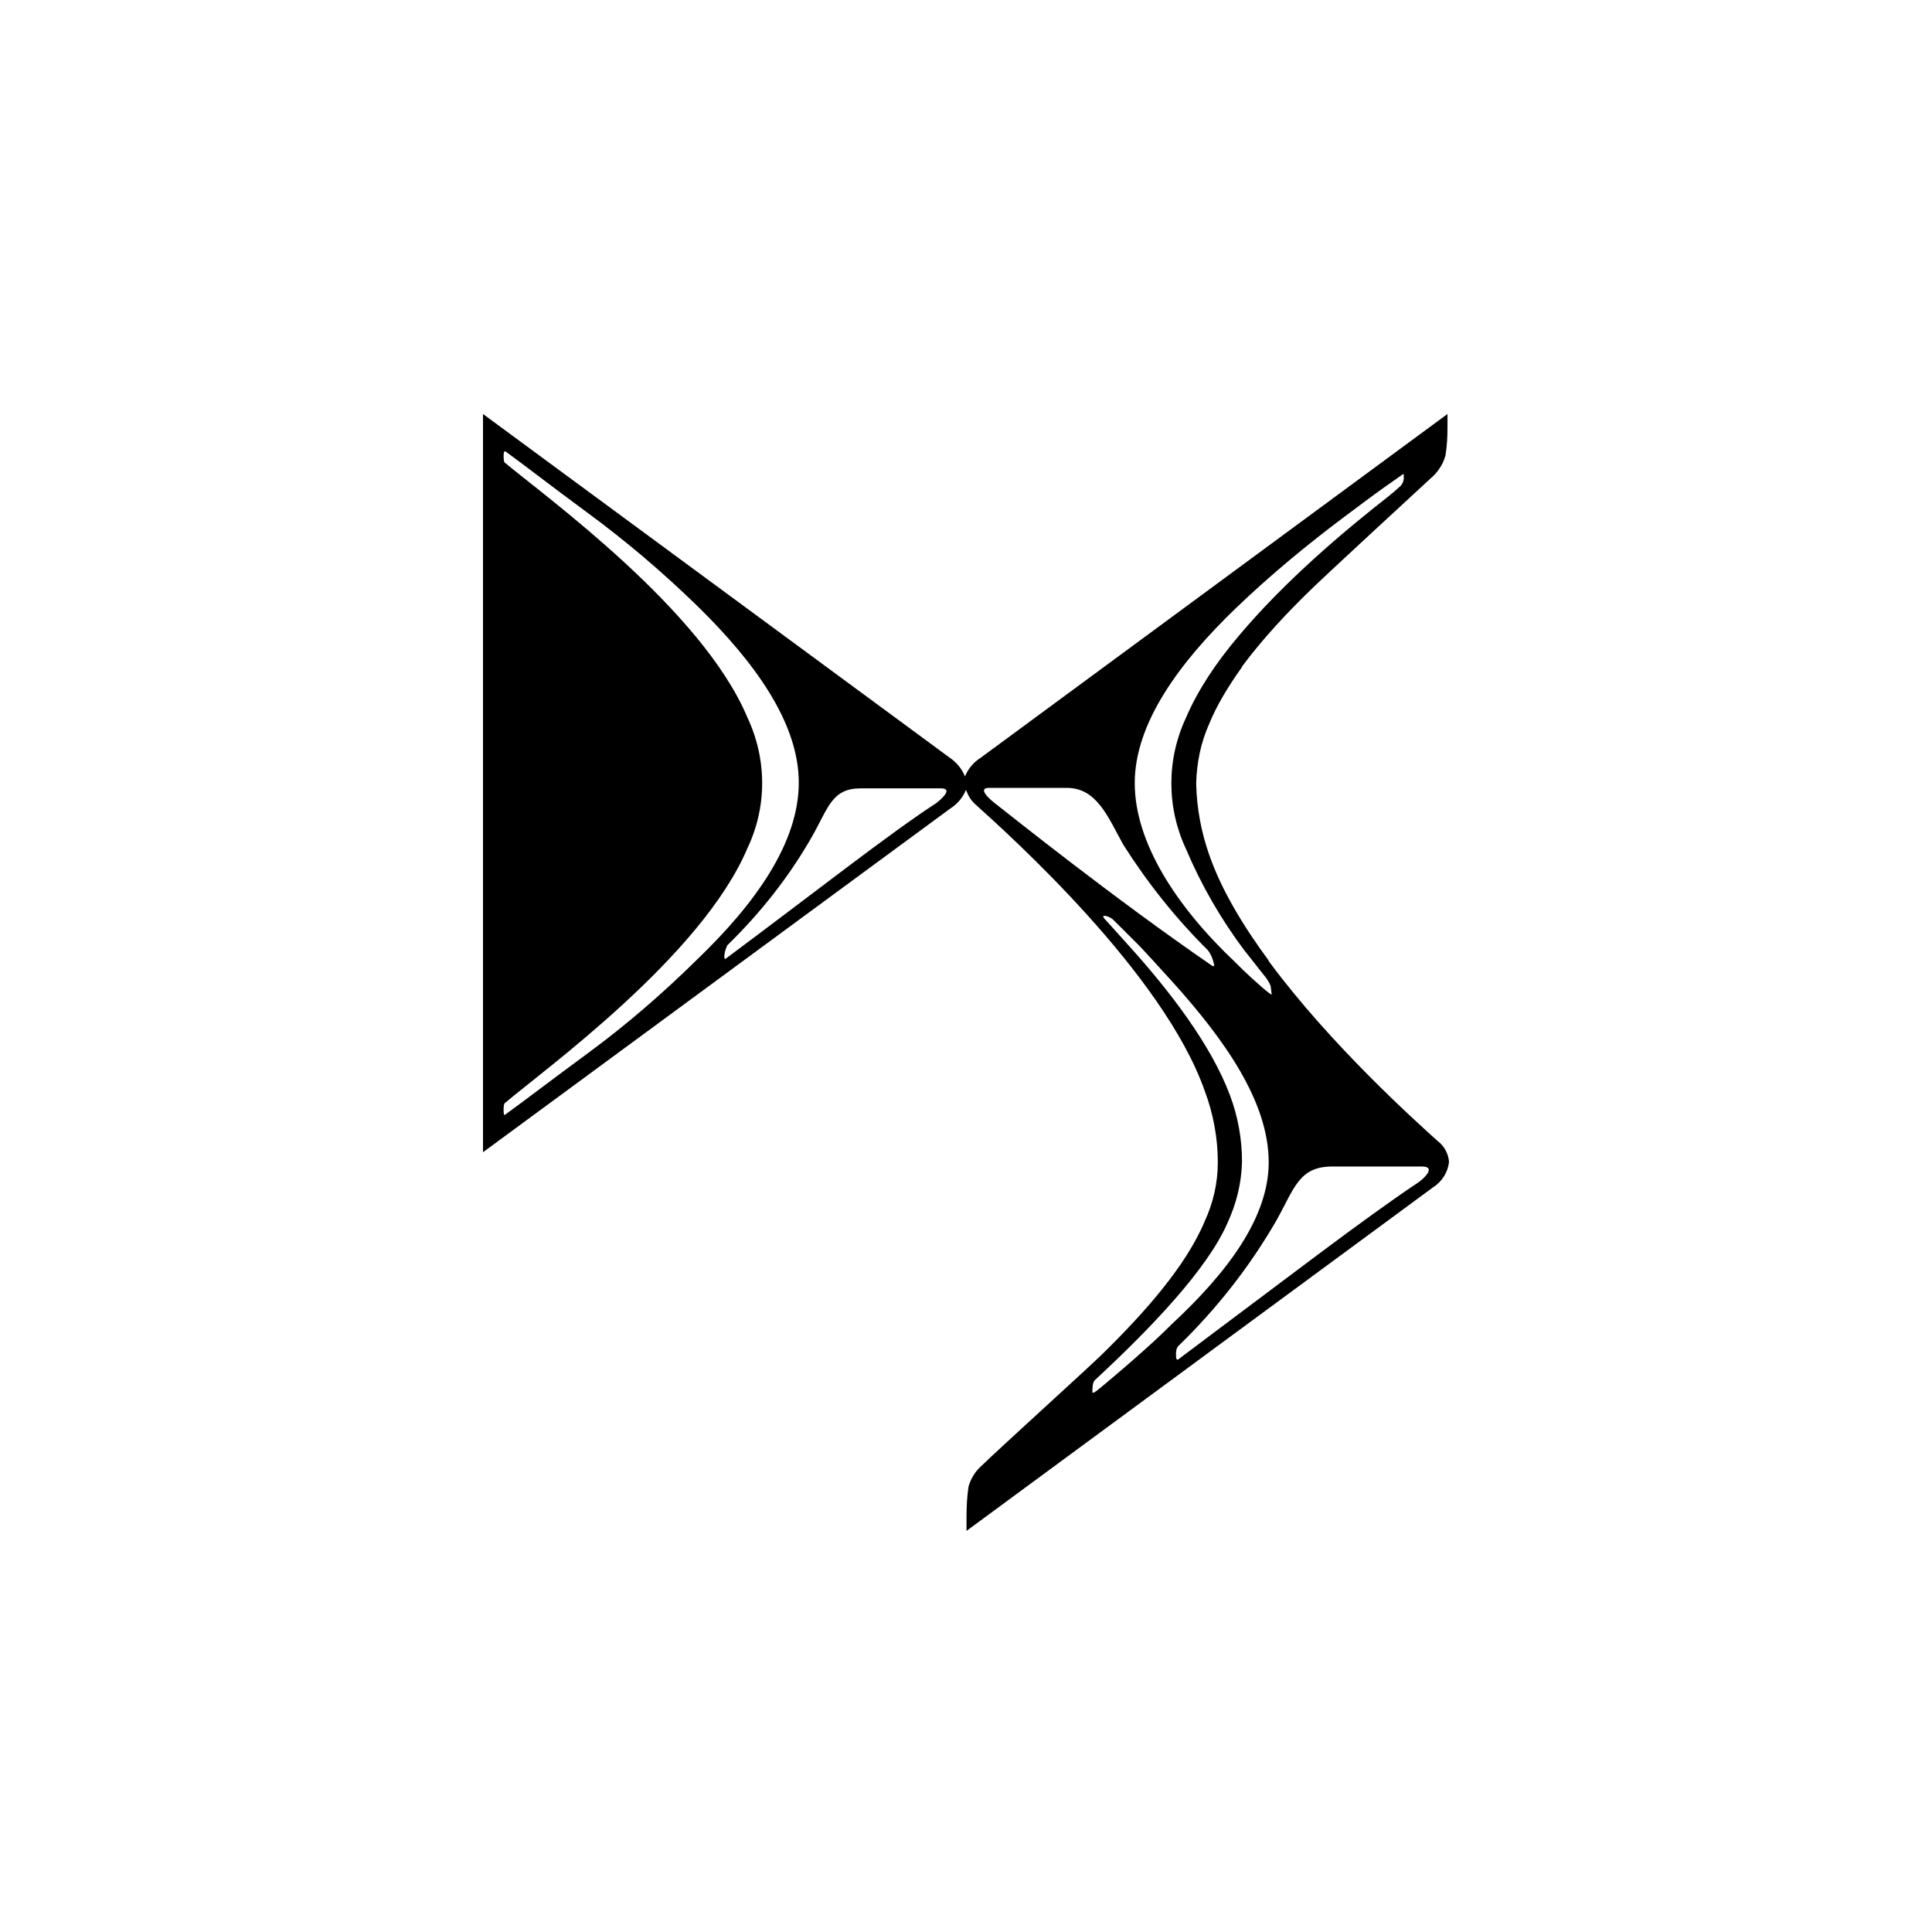 <svg width="56" height="56" viewBox="0 0 56 56" fill="none" xmlns="http://www.w3.org/2000/svg">
<path d="M41.664 33.067C40.978 32.447 38.584 30.296 36.803 27.897L36.759 27.828L36.774 27.842C36.029 26.835 35.401 25.788 35.051 24.781C34.818 24.119 34.686 23.416 34.672 22.713C34.686 22.12 34.803 21.527 35.051 20.976C35.27 20.438 35.606 19.887 36 19.335V19.321C36.584 18.535 37.299 17.763 38.029 17.06C38.555 16.55 40.818 14.468 41.562 13.779C41.723 13.613 41.839 13.42 41.898 13.2C41.942 12.938 41.956 12.662 41.956 12.4V12L28.438 21.955C28.219 22.093 28.058 22.285 27.971 22.506C27.883 22.285 27.723 22.093 27.518 21.955L14 12V33.398L27.533 23.444C27.752 23.306 27.912 23.113 28 22.892C28.058 23.058 28.146 23.209 28.292 23.333C29.27 24.216 33.723 28.214 34.92 31.62C35.168 32.281 35.299 32.985 35.299 33.688C35.299 34.281 35.168 34.86 34.92 35.397C34.38 36.693 33.168 38.058 31.942 39.258C31.416 39.768 29.124 41.836 28.409 42.526C28.248 42.677 28.131 42.884 28.073 43.091C28.029 43.38 28.015 43.684 28.015 43.973V44.373L41.533 34.419C41.796 34.253 41.971 33.977 42 33.674C41.985 33.453 41.869 33.219 41.664 33.067ZM17.037 30.53C15.985 31.302 15.197 31.909 14.642 32.309C14.598 32.35 14.598 32.24 14.598 32.171C14.598 32.102 14.598 32.02 14.628 31.978C15.781 30.999 20.336 27.718 21.664 24.588C22.234 23.389 22.234 22.01 21.664 20.796C20.35 17.667 15.796 14.385 14.628 13.406C14.598 13.379 14.598 13.255 14.598 13.213C14.598 13.172 14.598 13.048 14.657 13.089C15.212 13.489 15.985 14.096 17.037 14.868C18.161 15.695 19.212 16.591 20.204 17.556C21.869 19.183 23.153 20.948 23.153 22.685C23.153 24.436 21.883 26.201 20.204 27.814C19.212 28.793 18.161 29.703 17.037 30.53ZM27.139 23.278C25.781 24.161 23.737 25.774 21.037 27.787C20.978 27.828 20.993 27.676 21.007 27.621C21.022 27.538 21.051 27.47 21.08 27.401C22.058 26.449 22.89 25.388 23.547 24.23C24.015 23.402 24.117 22.851 24.949 22.851H27.27C27.635 22.851 27.299 23.154 27.139 23.278ZM35.912 18.425C35.255 19.197 34.715 20.011 34.38 20.796C33.81 22.01 33.81 23.402 34.38 24.616C34.818 25.65 35.387 26.642 36.073 27.552C36.38 27.938 36.511 28.104 36.715 28.366C36.759 28.435 36.803 28.504 36.832 28.586L36.861 28.834C36.788 28.793 36.73 28.738 36.657 28.683C36.438 28.49 36.146 28.242 35.796 27.883C34.102 26.284 32.891 24.422 32.891 22.699C32.891 20.976 34.161 19.225 35.839 17.611C36.832 16.66 37.898 15.778 39.007 14.95C39.431 14.633 39.796 14.358 40.146 14.11L40.657 13.751C40.686 13.723 40.701 13.779 40.686 13.792C40.701 13.903 40.672 13.999 40.599 14.082C40.482 14.192 40.365 14.289 40.248 14.385C38.993 15.364 37.241 16.839 35.912 18.425ZM28.832 23.278C28.672 23.154 28.321 22.837 28.672 22.837H30.92C31.781 22.837 32.102 23.65 32.555 24.478C33.255 25.581 34.073 26.615 35.007 27.538C35.095 27.649 35.153 27.787 35.182 27.925C35.212 28.007 35.182 28.035 35.095 27.966C32.307 26.049 29.343 23.678 28.832 23.278ZM31.883 40.237C31.752 40.347 31.65 40.416 31.664 40.333C31.664 40.251 31.664 40.071 31.737 40.002C33.372 38.486 34.993 36.79 35.577 35.453C35.839 34.887 35.985 34.294 36 33.674C36 33.012 35.883 32.364 35.65 31.744C35.109 30.296 33.912 28.724 32.672 27.359C32.365 27.015 32.102 26.725 32 26.615C31.971 26.573 31.971 26.546 32 26.546C32.088 26.546 32.175 26.587 32.248 26.642C32.277 26.67 32.628 27.015 32.818 27.208C33.212 27.594 33.591 28.035 34 28.476C35.474 30.117 36.774 31.923 36.774 33.688C36.774 35.301 35.562 36.9 33.956 38.389C33.591 38.762 32.847 39.437 31.883 40.237ZM41.08 34.294C39.547 35.315 37.241 37.093 34.161 39.396C34.073 39.465 34.088 39.272 34.088 39.217C34.088 39.148 34.102 39.079 34.146 39.023C35.27 37.934 36.219 36.721 36.993 35.384C37.518 34.446 37.65 33.812 38.613 33.812H41.241C41.635 33.826 41.255 34.184 41.08 34.294Z" fill="black"/>
</svg>
